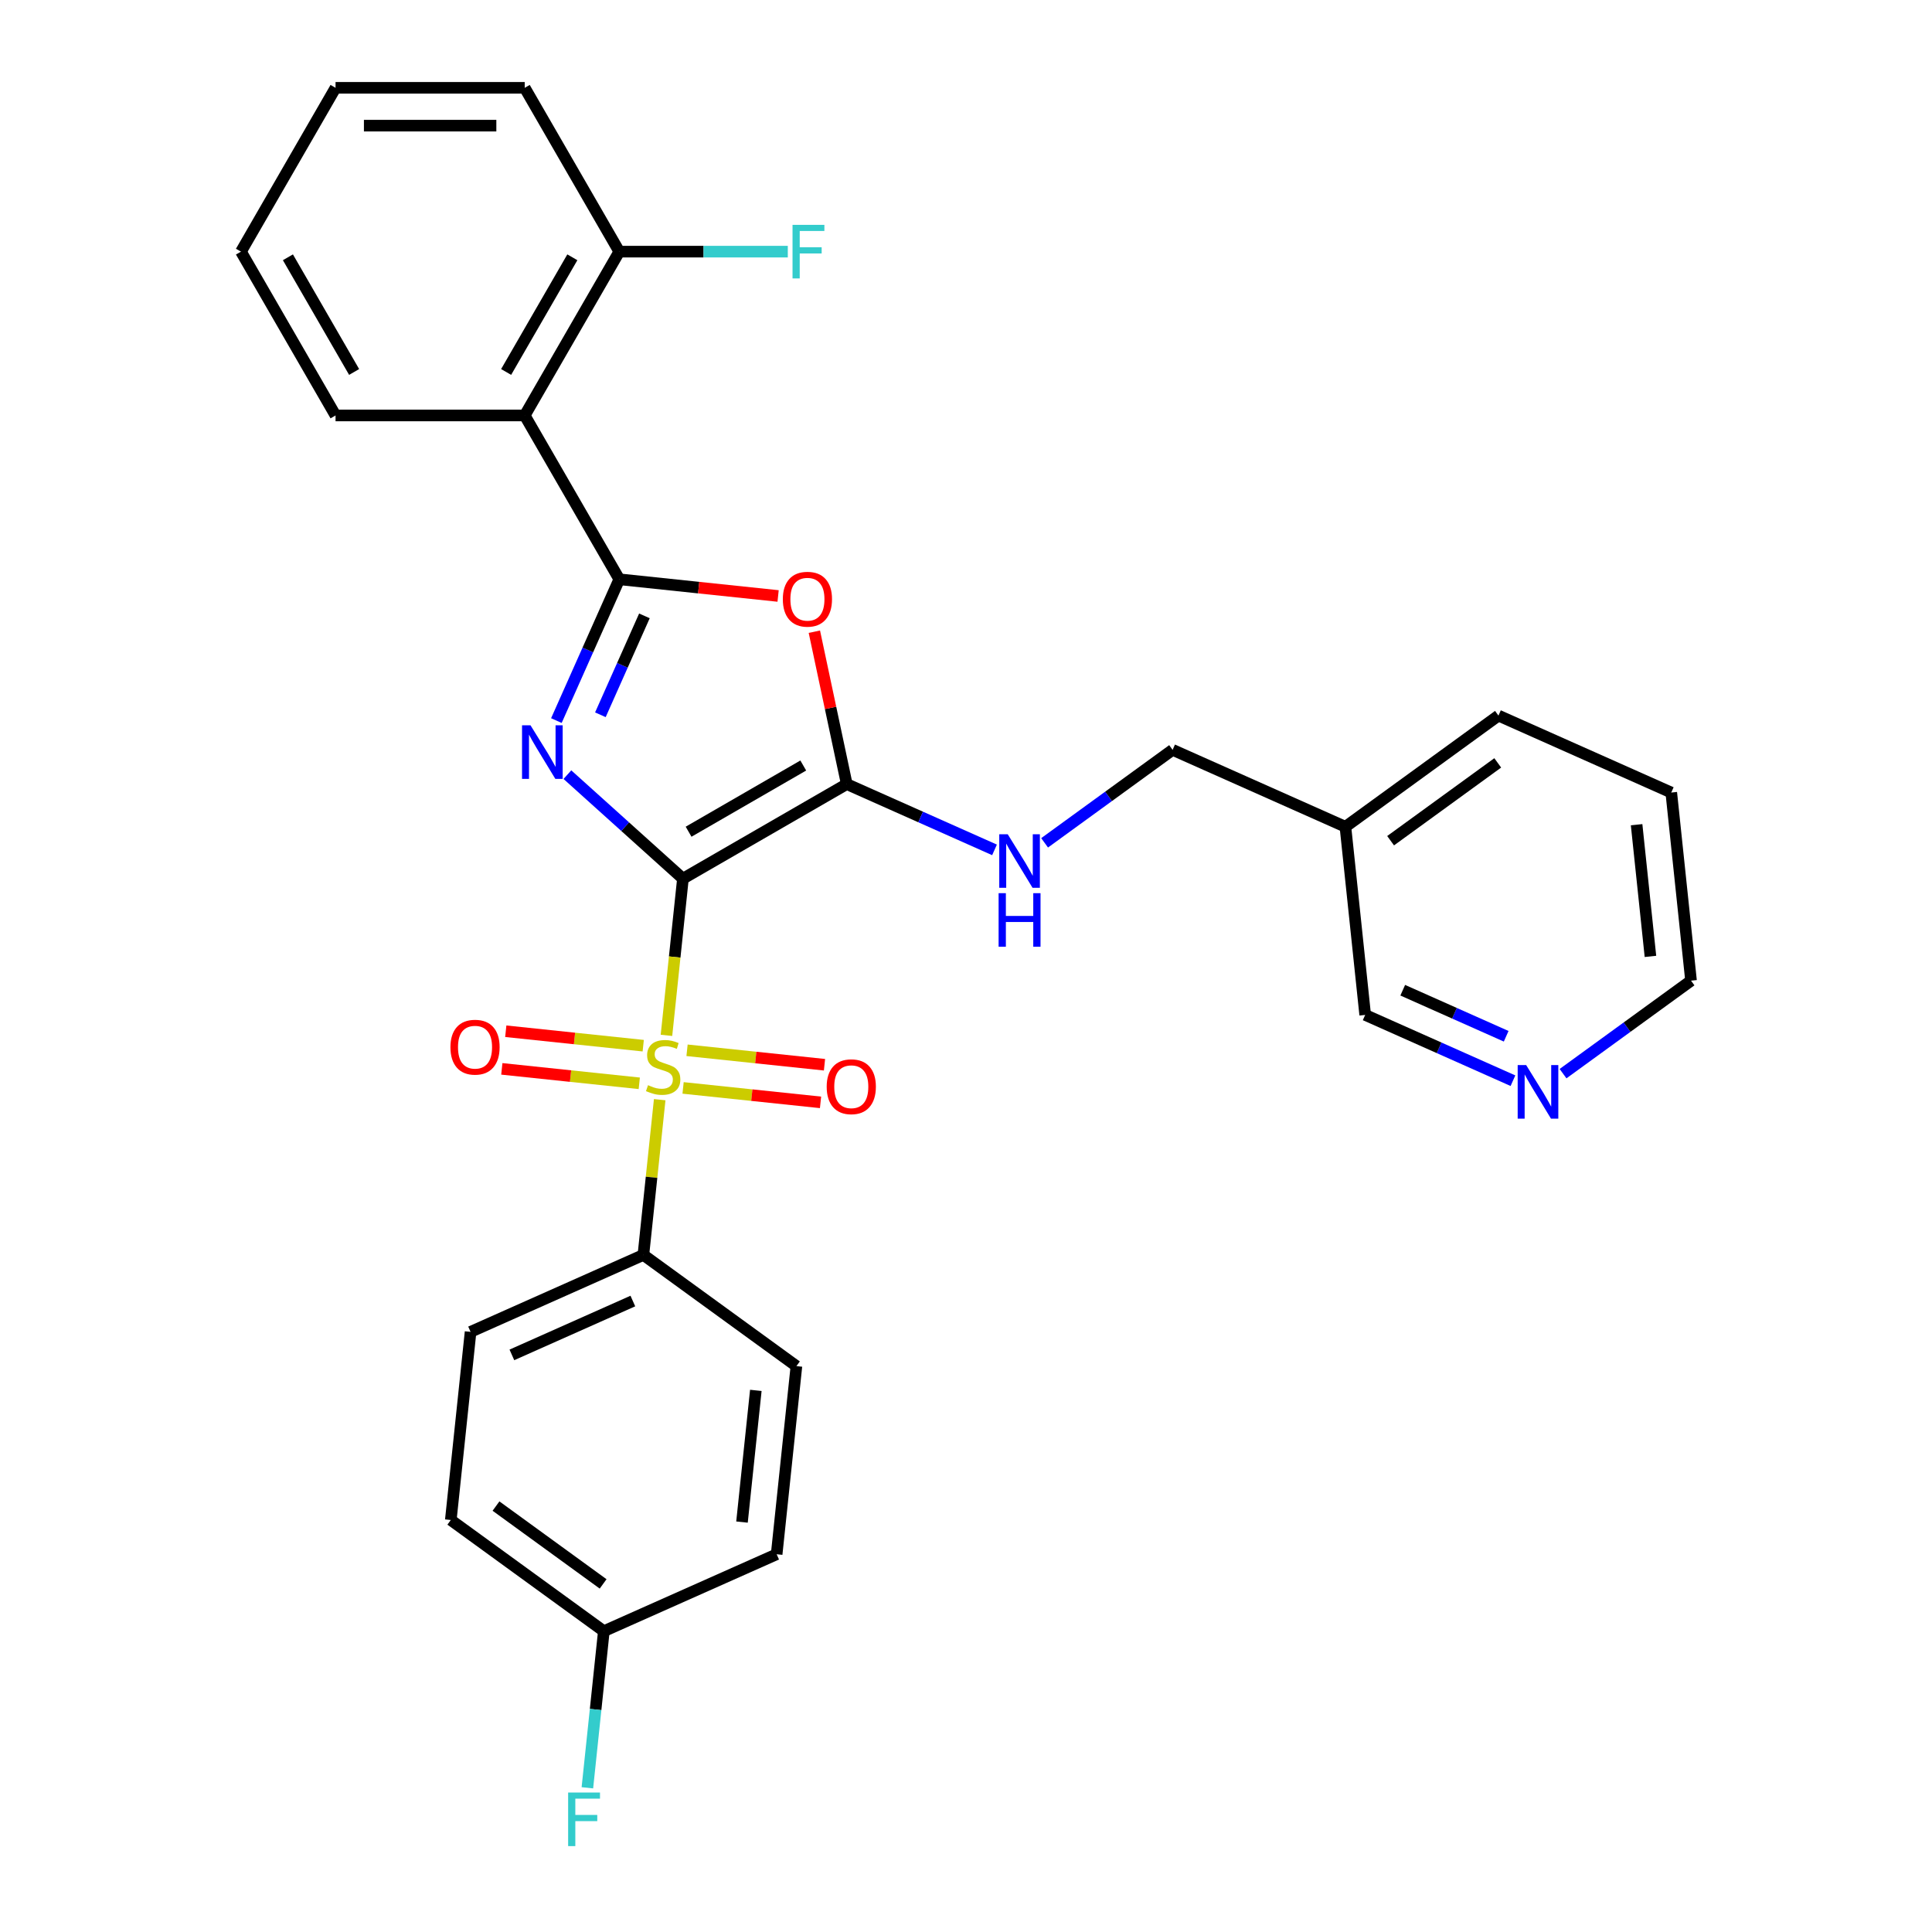 <?xml version='1.0' encoding='iso-8859-1'?>
<svg version='1.1' baseProfile='full'
              xmlns='http://www.w3.org/2000/svg'
                      xmlns:rdkit='http://www.rdkit.org/xml'
                      xmlns:xlink='http://www.w3.org/1999/xlink'
                  xml:space='preserve'
width='1000px' height='1000px' viewBox='0 0 1000 1000'>
<!-- END OF HEADER -->
<rect style='opacity:1.0;fill:#FFFFFF;stroke:none' width='1000' height='1000' x='0' y='0'> </rect>
<path class='bond-0' d='M 353.484,454.799 L 323.585,427.877' style='fill:none;fill-rule:evenodd;stroke:#000000;stroke-width:6px;stroke-linecap:butt;stroke-linejoin:miter;stroke-opacity:1' />
<path class='bond-0' d='M 323.585,427.877 L 293.685,400.956' style='fill:none;fill-rule:evenodd;stroke:#0000FF;stroke-width:6px;stroke-linecap:butt;stroke-linejoin:miter;stroke-opacity:1' />
<path class='bond-1' d='M 353.484,454.799 L 349.222,495.35' style='fill:none;fill-rule:evenodd;stroke:#000000;stroke-width:6px;stroke-linecap:butt;stroke-linejoin:miter;stroke-opacity:1' />
<path class='bond-1' d='M 349.222,495.35 L 344.96,535.901' style='fill:none;fill-rule:evenodd;stroke:#CCCC00;stroke-width:6px;stroke-linecap:butt;stroke-linejoin:miter;stroke-opacity:1' />
<path class='bond-3' d='M 353.484,454.799 L 438.278,405.843' style='fill:none;fill-rule:evenodd;stroke:#000000;stroke-width:6px;stroke-linecap:butt;stroke-linejoin:miter;stroke-opacity:1' />
<path class='bond-3' d='M 356.412,430.497 L 415.768,396.228' style='fill:none;fill-rule:evenodd;stroke:#000000;stroke-width:6px;stroke-linecap:butt;stroke-linejoin:miter;stroke-opacity:1' />
<path class='bond-2' d='M 287.984,372.971 L 304.265,336.404' style='fill:none;fill-rule:evenodd;stroke:#0000FF;stroke-width:6px;stroke-linecap:butt;stroke-linejoin:miter;stroke-opacity:1' />
<path class='bond-2' d='M 304.265,336.404 L 320.546,299.836' style='fill:none;fill-rule:evenodd;stroke:#000000;stroke-width:6px;stroke-linecap:butt;stroke-linejoin:miter;stroke-opacity:1' />
<path class='bond-2' d='M 310.758,369.966 L 322.154,344.369' style='fill:none;fill-rule:evenodd;stroke:#0000FF;stroke-width:6px;stroke-linecap:butt;stroke-linejoin:miter;stroke-opacity:1' />
<path class='bond-2' d='M 322.154,344.369 L 333.551,318.772' style='fill:none;fill-rule:evenodd;stroke:#000000;stroke-width:6px;stroke-linecap:butt;stroke-linejoin:miter;stroke-opacity:1' />
<path class='bond-6' d='M 341.461,569.191 L 337.238,609.37' style='fill:none;fill-rule:evenodd;stroke:#CCCC00;stroke-width:6px;stroke-linecap:butt;stroke-linejoin:miter;stroke-opacity:1' />
<path class='bond-6' d='M 337.238,609.37 L 333.015,649.549' style='fill:none;fill-rule:evenodd;stroke:#000000;stroke-width:6px;stroke-linecap:butt;stroke-linejoin:miter;stroke-opacity:1' />
<path class='bond-8' d='M 353.564,563.103 L 389.137,566.842' style='fill:none;fill-rule:evenodd;stroke:#CCCC00;stroke-width:6px;stroke-linecap:butt;stroke-linejoin:miter;stroke-opacity:1' />
<path class='bond-8' d='M 389.137,566.842 L 424.71,570.581' style='fill:none;fill-rule:evenodd;stroke:#FF0000;stroke-width:6px;stroke-linecap:butt;stroke-linejoin:miter;stroke-opacity:1' />
<path class='bond-8' d='M 355.611,543.628 L 391.184,547.367' style='fill:none;fill-rule:evenodd;stroke:#CCCC00;stroke-width:6px;stroke-linecap:butt;stroke-linejoin:miter;stroke-opacity:1' />
<path class='bond-8' d='M 391.184,547.367 L 426.757,551.106' style='fill:none;fill-rule:evenodd;stroke:#FF0000;stroke-width:6px;stroke-linecap:butt;stroke-linejoin:miter;stroke-opacity:1' />
<path class='bond-9' d='M 332.935,541.245 L 297.362,537.506' style='fill:none;fill-rule:evenodd;stroke:#CCCC00;stroke-width:6px;stroke-linecap:butt;stroke-linejoin:miter;stroke-opacity:1' />
<path class='bond-9' d='M 297.362,537.506 L 261.789,533.767' style='fill:none;fill-rule:evenodd;stroke:#FF0000;stroke-width:6px;stroke-linecap:butt;stroke-linejoin:miter;stroke-opacity:1' />
<path class='bond-9' d='M 330.888,560.72 L 295.315,556.981' style='fill:none;fill-rule:evenodd;stroke:#CCCC00;stroke-width:6px;stroke-linecap:butt;stroke-linejoin:miter;stroke-opacity:1' />
<path class='bond-9' d='M 295.315,556.981 L 259.742,553.242' style='fill:none;fill-rule:evenodd;stroke:#FF0000;stroke-width:6px;stroke-linecap:butt;stroke-linejoin:miter;stroke-opacity:1' />
<path class='bond-5' d='M 320.546,299.836 L 271.59,215.042' style='fill:none;fill-rule:evenodd;stroke:#000000;stroke-width:6px;stroke-linecap:butt;stroke-linejoin:miter;stroke-opacity:1' />
<path class='bond-29' d='M 320.546,299.836 L 361.645,304.156' style='fill:none;fill-rule:evenodd;stroke:#000000;stroke-width:6px;stroke-linecap:butt;stroke-linejoin:miter;stroke-opacity:1' />
<path class='bond-29' d='M 361.645,304.156 L 402.745,308.476' style='fill:none;fill-rule:evenodd;stroke:#FF0000;stroke-width:6px;stroke-linecap:butt;stroke-linejoin:miter;stroke-opacity:1' />
<path class='bond-4' d='M 438.278,405.843 L 429.896,366.407' style='fill:none;fill-rule:evenodd;stroke:#000000;stroke-width:6px;stroke-linecap:butt;stroke-linejoin:miter;stroke-opacity:1' />
<path class='bond-4' d='M 429.896,366.407 L 421.513,326.971' style='fill:none;fill-rule:evenodd;stroke:#FF0000;stroke-width:6px;stroke-linecap:butt;stroke-linejoin:miter;stroke-opacity:1' />
<path class='bond-7' d='M 438.278,405.843 L 476.52,422.869' style='fill:none;fill-rule:evenodd;stroke:#000000;stroke-width:6px;stroke-linecap:butt;stroke-linejoin:miter;stroke-opacity:1' />
<path class='bond-7' d='M 476.52,422.869 L 514.761,439.896' style='fill:none;fill-rule:evenodd;stroke:#0000FF;stroke-width:6px;stroke-linecap:butt;stroke-linejoin:miter;stroke-opacity:1' />
<path class='bond-10' d='M 271.59,215.042 L 320.546,130.249' style='fill:none;fill-rule:evenodd;stroke:#000000;stroke-width:6px;stroke-linecap:butt;stroke-linejoin:miter;stroke-opacity:1' />
<path class='bond-10' d='M 261.975,192.532 L 296.244,133.176' style='fill:none;fill-rule:evenodd;stroke:#000000;stroke-width:6px;stroke-linecap:butt;stroke-linejoin:miter;stroke-opacity:1' />
<path class='bond-21' d='M 271.59,215.042 L 173.678,215.042' style='fill:none;fill-rule:evenodd;stroke:#000000;stroke-width:6px;stroke-linecap:butt;stroke-linejoin:miter;stroke-opacity:1' />
<path class='bond-12' d='M 333.015,649.549 L 243.568,689.374' style='fill:none;fill-rule:evenodd;stroke:#000000;stroke-width:6px;stroke-linecap:butt;stroke-linejoin:miter;stroke-opacity:1' />
<path class='bond-12' d='M 327.563,673.412 L 264.95,701.289' style='fill:none;fill-rule:evenodd;stroke:#000000;stroke-width:6px;stroke-linecap:butt;stroke-linejoin:miter;stroke-opacity:1' />
<path class='bond-13' d='M 333.015,649.549 L 412.227,707.1' style='fill:none;fill-rule:evenodd;stroke:#000000;stroke-width:6px;stroke-linecap:butt;stroke-linejoin:miter;stroke-opacity:1' />
<path class='bond-15' d='M 540.688,436.249 L 573.813,412.183' style='fill:none;fill-rule:evenodd;stroke:#0000FF;stroke-width:6px;stroke-linecap:butt;stroke-linejoin:miter;stroke-opacity:1' />
<path class='bond-15' d='M 573.813,412.183 L 606.937,388.116' style='fill:none;fill-rule:evenodd;stroke:#000000;stroke-width:6px;stroke-linecap:butt;stroke-linejoin:miter;stroke-opacity:1' />
<path class='bond-17' d='M 320.546,130.249 L 364.156,130.249' style='fill:none;fill-rule:evenodd;stroke:#000000;stroke-width:6px;stroke-linecap:butt;stroke-linejoin:miter;stroke-opacity:1' />
<path class='bond-17' d='M 364.156,130.249 L 407.766,130.249' style='fill:none;fill-rule:evenodd;stroke:#33CCCC;stroke-width:6px;stroke-linecap:butt;stroke-linejoin:miter;stroke-opacity:1' />
<path class='bond-24' d='M 320.546,130.249 L 271.59,45.455' style='fill:none;fill-rule:evenodd;stroke:#000000;stroke-width:6px;stroke-linecap:butt;stroke-linejoin:miter;stroke-opacity:1' />
<path class='bond-11' d='M 783.102,559.368 L 744.86,542.342' style='fill:none;fill-rule:evenodd;stroke:#0000FF;stroke-width:6px;stroke-linecap:butt;stroke-linejoin:miter;stroke-opacity:1' />
<path class='bond-11' d='M 744.86,542.342 L 706.618,525.316' style='fill:none;fill-rule:evenodd;stroke:#000000;stroke-width:6px;stroke-linecap:butt;stroke-linejoin:miter;stroke-opacity:1' />
<path class='bond-11' d='M 779.594,536.371 L 752.825,524.453' style='fill:none;fill-rule:evenodd;stroke:#0000FF;stroke-width:6px;stroke-linecap:butt;stroke-linejoin:miter;stroke-opacity:1' />
<path class='bond-11' d='M 752.825,524.453 L 726.056,512.534' style='fill:none;fill-rule:evenodd;stroke:#000000;stroke-width:6px;stroke-linecap:butt;stroke-linejoin:miter;stroke-opacity:1' />
<path class='bond-32' d='M 809.029,555.722 L 842.153,531.655' style='fill:none;fill-rule:evenodd;stroke:#0000FF;stroke-width:6px;stroke-linecap:butt;stroke-linejoin:miter;stroke-opacity:1' />
<path class='bond-32' d='M 842.153,531.655 L 875.277,507.589' style='fill:none;fill-rule:evenodd;stroke:#000000;stroke-width:6px;stroke-linecap:butt;stroke-linejoin:miter;stroke-opacity:1' />
<path class='bond-19' d='M 243.568,689.374 L 233.334,786.749' style='fill:none;fill-rule:evenodd;stroke:#000000;stroke-width:6px;stroke-linecap:butt;stroke-linejoin:miter;stroke-opacity:1' />
<path class='bond-18' d='M 412.227,707.1 L 401.993,804.476' style='fill:none;fill-rule:evenodd;stroke:#000000;stroke-width:6px;stroke-linecap:butt;stroke-linejoin:miter;stroke-opacity:1' />
<path class='bond-18' d='M 391.217,719.66 L 384.053,787.823' style='fill:none;fill-rule:evenodd;stroke:#000000;stroke-width:6px;stroke-linecap:butt;stroke-linejoin:miter;stroke-opacity:1' />
<path class='bond-14' d='M 696.384,427.941 L 606.937,388.116' style='fill:none;fill-rule:evenodd;stroke:#000000;stroke-width:6px;stroke-linecap:butt;stroke-linejoin:miter;stroke-opacity:1' />
<path class='bond-22' d='M 696.384,427.941 L 706.618,525.316' style='fill:none;fill-rule:evenodd;stroke:#000000;stroke-width:6px;stroke-linecap:butt;stroke-linejoin:miter;stroke-opacity:1' />
<path class='bond-25' d='M 696.384,427.941 L 775.596,370.39' style='fill:none;fill-rule:evenodd;stroke:#000000;stroke-width:6px;stroke-linecap:butt;stroke-linejoin:miter;stroke-opacity:1' />
<path class='bond-25' d='M 719.776,435.15 L 775.224,394.865' style='fill:none;fill-rule:evenodd;stroke:#000000;stroke-width:6px;stroke-linecap:butt;stroke-linejoin:miter;stroke-opacity:1' />
<path class='bond-16' d='M 312.546,844.3 L 401.993,804.476' style='fill:none;fill-rule:evenodd;stroke:#000000;stroke-width:6px;stroke-linecap:butt;stroke-linejoin:miter;stroke-opacity:1' />
<path class='bond-20' d='M 312.546,844.3 L 308.286,884.832' style='fill:none;fill-rule:evenodd;stroke:#000000;stroke-width:6px;stroke-linecap:butt;stroke-linejoin:miter;stroke-opacity:1' />
<path class='bond-20' d='M 308.286,884.832 L 304.026,925.363' style='fill:none;fill-rule:evenodd;stroke:#33CCCC;stroke-width:6px;stroke-linecap:butt;stroke-linejoin:miter;stroke-opacity:1' />
<path class='bond-30' d='M 312.546,844.3 L 233.334,786.749' style='fill:none;fill-rule:evenodd;stroke:#000000;stroke-width:6px;stroke-linecap:butt;stroke-linejoin:miter;stroke-opacity:1' />
<path class='bond-30' d='M 312.174,819.825 L 256.726,779.539' style='fill:none;fill-rule:evenodd;stroke:#000000;stroke-width:6px;stroke-linecap:butt;stroke-linejoin:miter;stroke-opacity:1' />
<path class='bond-26' d='M 173.678,215.042 L 124.723,130.249' style='fill:none;fill-rule:evenodd;stroke:#000000;stroke-width:6px;stroke-linecap:butt;stroke-linejoin:miter;stroke-opacity:1' />
<path class='bond-26' d='M 183.294,192.532 L 149.025,133.176' style='fill:none;fill-rule:evenodd;stroke:#000000;stroke-width:6px;stroke-linecap:butt;stroke-linejoin:miter;stroke-opacity:1' />
<path class='bond-23' d='M 875.277,507.589 L 865.043,410.214' style='fill:none;fill-rule:evenodd;stroke:#000000;stroke-width:6px;stroke-linecap:butt;stroke-linejoin:miter;stroke-opacity:1' />
<path class='bond-23' d='M 854.267,495.03 L 847.103,426.867' style='fill:none;fill-rule:evenodd;stroke:#000000;stroke-width:6px;stroke-linecap:butt;stroke-linejoin:miter;stroke-opacity:1' />
<path class='bond-31' d='M 271.59,45.455 L 173.678,45.455' style='fill:none;fill-rule:evenodd;stroke:#000000;stroke-width:6px;stroke-linecap:butt;stroke-linejoin:miter;stroke-opacity:1' />
<path class='bond-31' d='M 256.903,65.037 L 188.365,65.037' style='fill:none;fill-rule:evenodd;stroke:#000000;stroke-width:6px;stroke-linecap:butt;stroke-linejoin:miter;stroke-opacity:1' />
<path class='bond-27' d='M 775.596,370.39 L 865.043,410.214' style='fill:none;fill-rule:evenodd;stroke:#000000;stroke-width:6px;stroke-linecap:butt;stroke-linejoin:miter;stroke-opacity:1' />
<path class='bond-28' d='M 124.723,130.249 L 173.678,45.455' style='fill:none;fill-rule:evenodd;stroke:#000000;stroke-width:6px;stroke-linecap:butt;stroke-linejoin:miter;stroke-opacity:1' />
<path  class='atom-1' d='M 274.592 375.419
L 283.679 390.106
Q 284.579 391.555, 286.029 394.179
Q 287.478 396.803, 287.556 396.959
L 287.556 375.419
L 291.237 375.419
L 291.237 403.147
L 287.438 403.147
L 277.686 387.09
Q 276.551 385.21, 275.337 383.056
Q 274.162 380.902, 273.809 380.236
L 273.809 403.147
L 270.206 403.147
L 270.206 375.419
L 274.592 375.419
' fill='#0000FF'/>
<path  class='atom-2' d='M 335.417 561.691
Q 335.73 561.809, 337.022 562.357
Q 338.315 562.905, 339.725 563.258
Q 341.174 563.571, 342.584 563.571
Q 345.208 563.571, 346.735 562.318
Q 348.263 561.025, 348.263 558.793
Q 348.263 557.266, 347.479 556.326
Q 346.735 555.386, 345.56 554.877
Q 344.385 554.367, 342.427 553.78
Q 339.96 553.036, 338.472 552.331
Q 337.022 551.626, 335.965 550.138
Q 334.947 548.649, 334.947 546.143
Q 334.947 542.657, 337.297 540.503
Q 339.686 538.349, 344.385 538.349
Q 347.597 538.349, 351.239 539.876
L 350.338 542.892
Q 347.009 541.521, 344.503 541.521
Q 341.801 541.521, 340.312 542.657
Q 338.824 543.754, 338.863 545.673
Q 338.863 547.161, 339.607 548.062
Q 340.391 548.963, 341.487 549.472
Q 342.623 549.981, 344.503 550.568
Q 347.009 551.352, 348.498 552.135
Q 349.986 552.918, 351.043 554.524
Q 352.14 556.091, 352.14 558.793
Q 352.14 562.631, 349.555 564.707
Q 347.009 566.743, 342.741 566.743
Q 340.273 566.743, 338.393 566.195
Q 336.553 565.686, 334.359 564.785
L 335.417 561.691
' fill='#CCCC00'/>
<path  class='atom-5' d='M 405.193 310.149
Q 405.193 303.491, 408.483 299.771
Q 411.772 296.05, 417.921 296.05
Q 424.07 296.05, 427.36 299.771
Q 430.65 303.491, 430.65 310.149
Q 430.65 316.886, 427.321 320.724
Q 423.992 324.523, 417.921 324.523
Q 411.812 324.523, 408.483 320.724
Q 405.193 316.925, 405.193 310.149
M 417.921 321.39
Q 422.151 321.39, 424.423 318.57
Q 426.733 315.711, 426.733 310.149
Q 426.733 304.705, 424.423 301.964
Q 422.151 299.183, 417.921 299.183
Q 413.691 299.183, 411.381 301.925
Q 409.109 304.666, 409.109 310.149
Q 409.109 315.75, 411.381 318.57
Q 413.691 321.39, 417.921 321.39
' fill='#FF0000'/>
<path  class='atom-8' d='M 521.596 431.803
L 530.682 446.49
Q 531.583 447.939, 533.032 450.563
Q 534.481 453.187, 534.559 453.344
L 534.559 431.803
L 538.241 431.803
L 538.241 459.532
L 534.442 459.532
L 524.69 443.474
Q 523.554 441.594, 522.34 439.44
Q 521.165 437.286, 520.812 436.62
L 520.812 459.532
L 517.209 459.532
L 517.209 431.803
L 521.596 431.803
' fill='#0000FF'/>
<path  class='atom-8' d='M 516.876 462.304
L 520.636 462.304
L 520.636 474.093
L 534.814 474.093
L 534.814 462.304
L 538.574 462.304
L 538.574 490.033
L 534.814 490.033
L 534.814 477.226
L 520.636 477.226
L 520.636 490.033
L 516.876 490.033
L 516.876 462.304
' fill='#0000FF'/>
<path  class='atom-9' d='M 427.896 562.487
Q 427.896 555.829, 431.186 552.108
Q 434.476 548.388, 440.625 548.388
Q 446.774 548.388, 450.064 552.108
Q 453.353 555.829, 453.353 562.487
Q 453.353 569.223, 450.024 573.062
Q 446.695 576.86, 440.625 576.86
Q 434.515 576.86, 431.186 573.062
Q 427.896 569.263, 427.896 562.487
M 440.625 573.727
Q 444.855 573.727, 447.126 570.907
Q 449.437 568.048, 449.437 562.487
Q 449.437 557.043, 447.126 554.302
Q 444.855 551.521, 440.625 551.521
Q 436.395 551.521, 434.084 554.262
Q 431.813 557.004, 431.813 562.487
Q 431.813 568.088, 434.084 570.907
Q 436.395 573.727, 440.625 573.727
' fill='#FF0000'/>
<path  class='atom-10' d='M 233.146 542.018
Q 233.146 535.36, 236.436 531.639
Q 239.726 527.919, 245.874 527.919
Q 252.023 527.919, 255.313 531.639
Q 258.603 535.36, 258.603 542.018
Q 258.603 548.754, 255.274 552.592
Q 251.945 556.391, 245.874 556.391
Q 239.765 556.391, 236.436 552.592
Q 233.146 548.793, 233.146 542.018
M 245.874 553.258
Q 250.104 553.258, 252.376 550.438
Q 254.686 547.579, 254.686 542.018
Q 254.686 536.574, 252.376 533.833
Q 250.104 531.052, 245.874 531.052
Q 241.645 531.052, 239.334 533.793
Q 237.062 536.535, 237.062 542.018
Q 237.062 547.618, 239.334 550.438
Q 241.645 553.258, 245.874 553.258
' fill='#FF0000'/>
<path  class='atom-12' d='M 789.936 551.276
L 799.022 565.963
Q 799.923 567.412, 801.372 570.036
Q 802.821 572.66, 802.899 572.816
L 802.899 551.276
L 806.581 551.276
L 806.581 579.004
L 802.782 579.004
L 793.03 562.947
Q 791.894 561.067, 790.68 558.913
Q 789.505 556.759, 789.153 556.093
L 789.153 579.004
L 785.549 579.004
L 785.549 551.276
L 789.936 551.276
' fill='#0000FF'/>
<path  class='atom-18' d='M 410.213 116.384
L 426.702 116.384
L 426.702 119.557
L 413.934 119.557
L 413.934 127.977
L 425.292 127.977
L 425.292 131.188
L 413.934 131.188
L 413.934 144.113
L 410.213 144.113
L 410.213 116.384
' fill='#33CCCC'/>
<path  class='atom-21' d='M 294.067 927.811
L 310.556 927.811
L 310.556 930.983
L 297.788 930.983
L 297.788 939.404
L 309.146 939.404
L 309.146 942.615
L 297.788 942.615
L 297.788 955.54
L 294.067 955.54
L 294.067 927.811
' fill='#33CCCC'/>
</svg>
